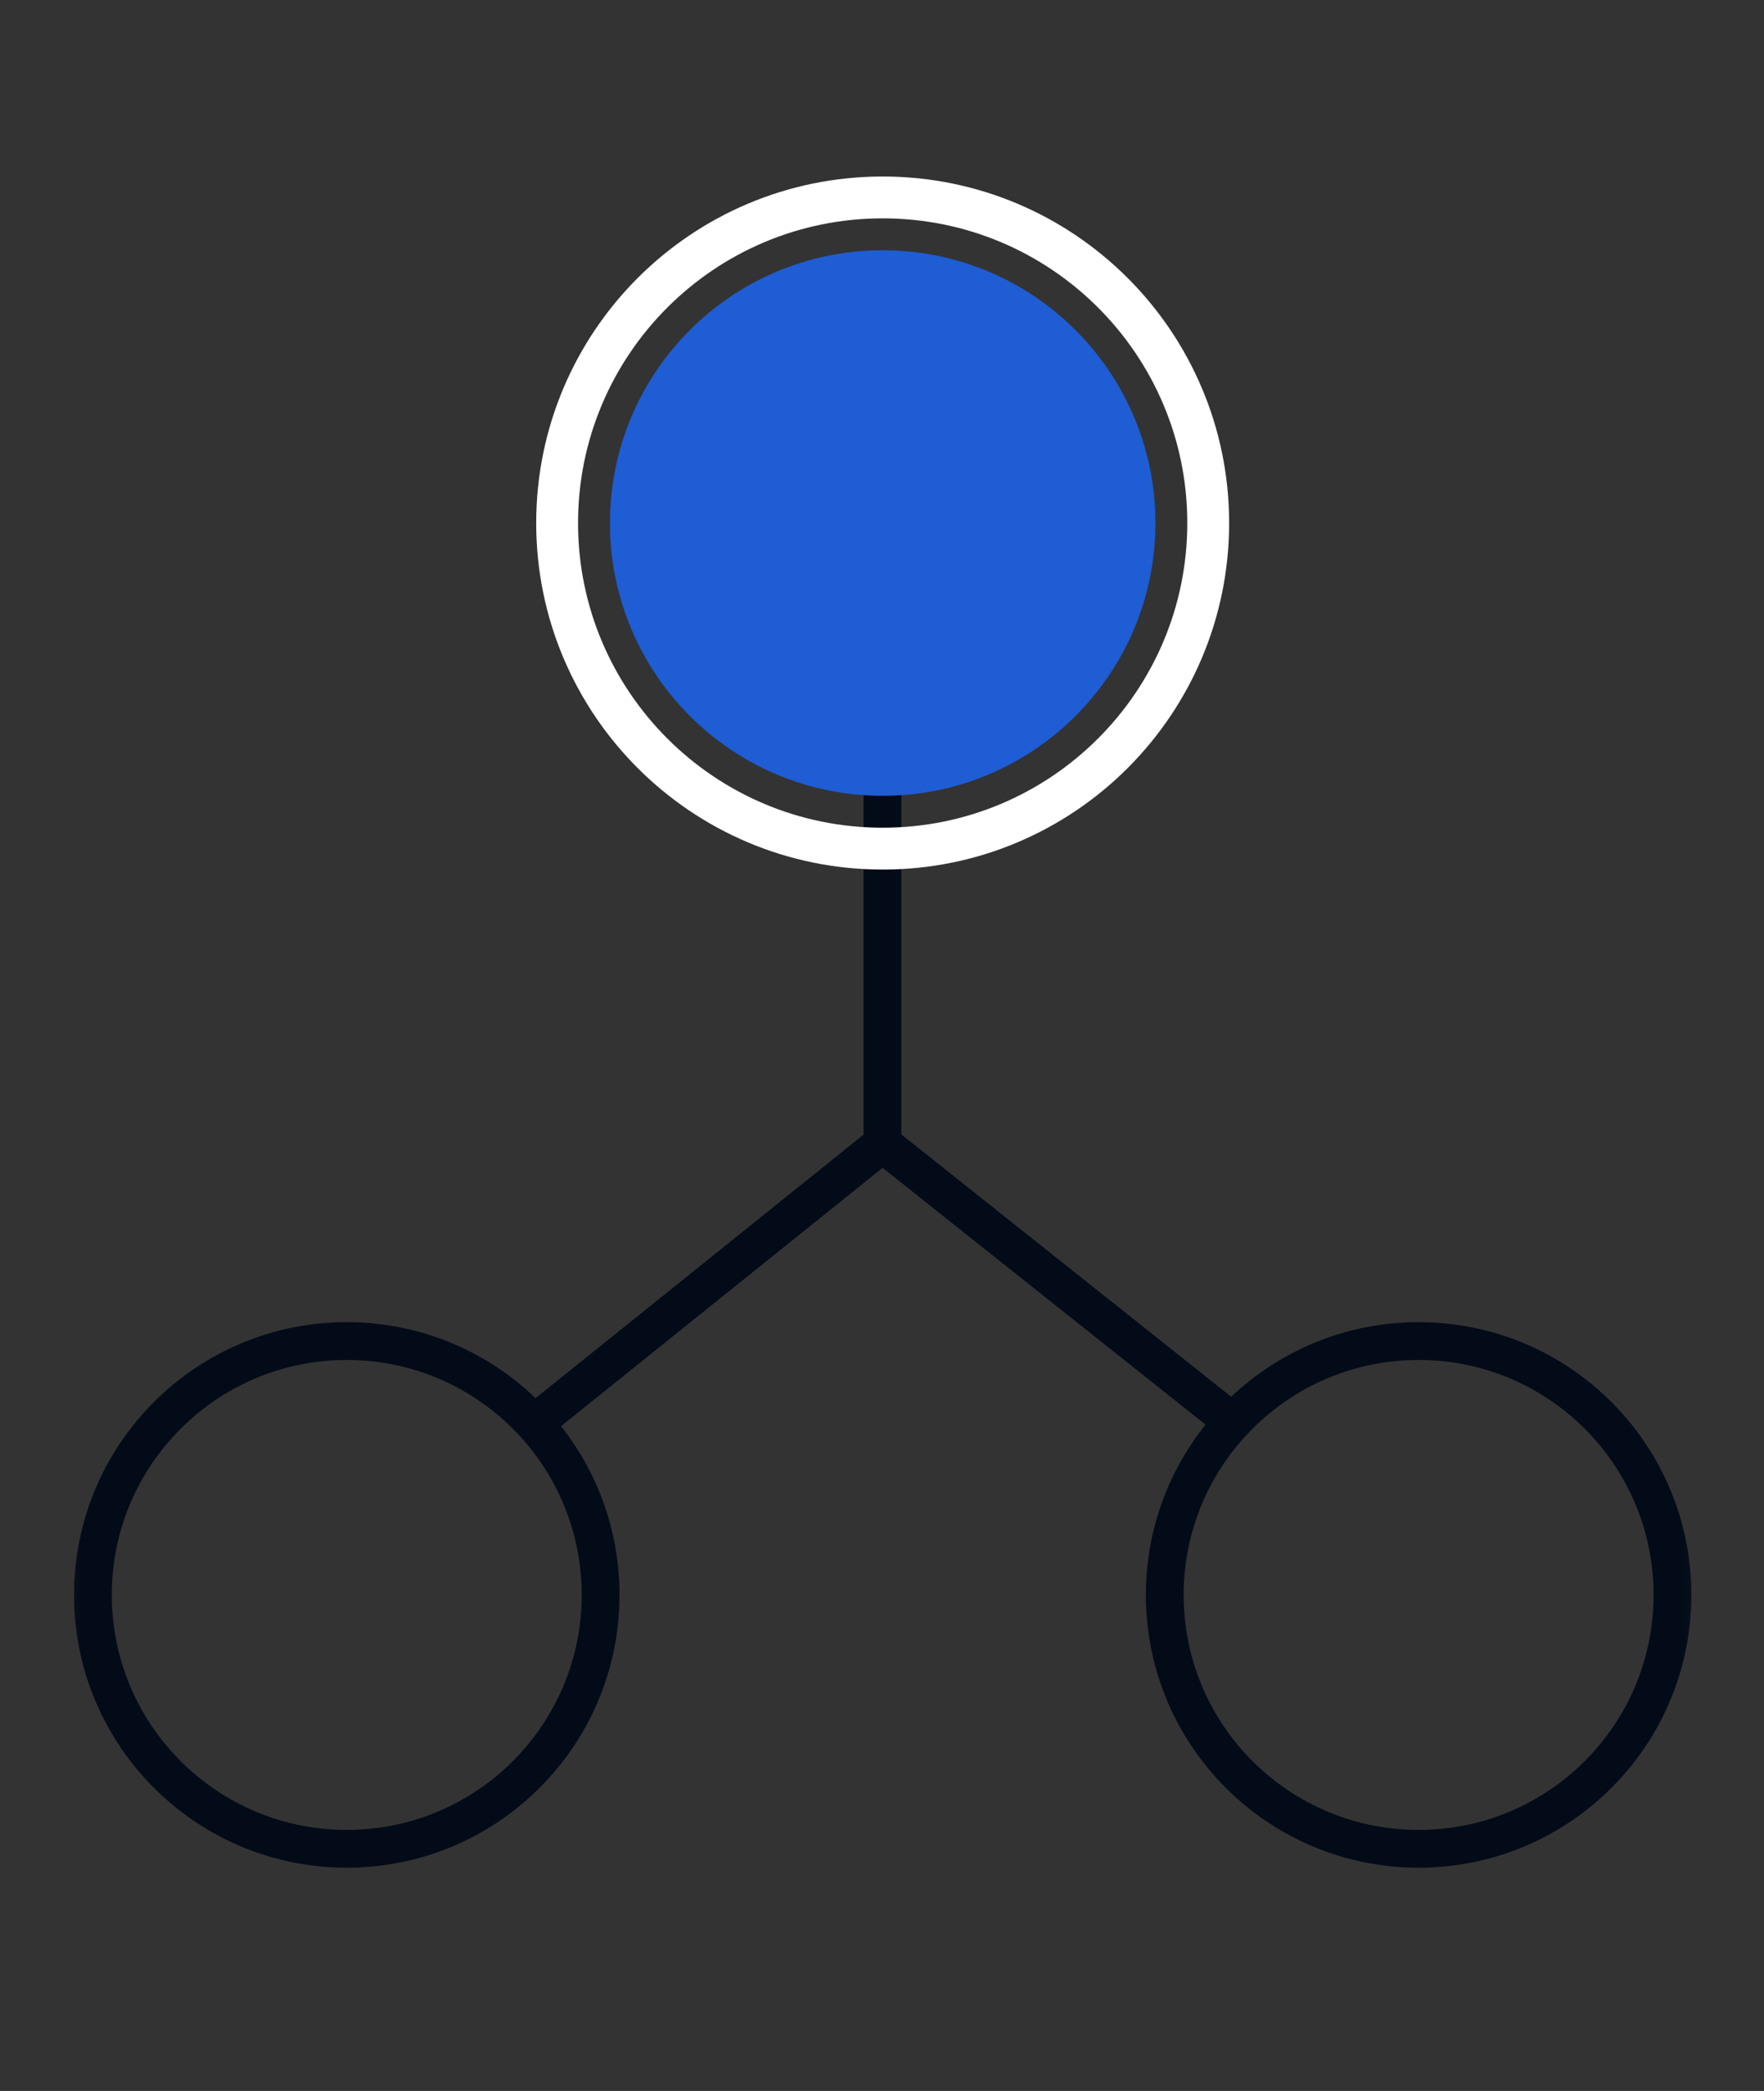 <svg width="54" height="64" viewBox="0 0 54 64" fill="none" xmlns="http://www.w3.org/2000/svg">
<rect x="0" y="0" width="54" height="64" fill="#333333" stroke="none"/>
<mask id="mask0_1668_50987" style="mask-type:luminance" maskUnits="userSpaceOnUse" x="1" y="0" width="52" height="64">
<path d="M52.622 0H1.422V64H52.622V0Z" fill="white"/>
</mask>
<g mask="url(#mask0_1668_50987)">
<path d="M27.014 23.781V35.006L16.344 43.577" stroke="#030B18" stroke-width="1.157" stroke-miterlimit="10"/>
<path d="M27.016 35.004L37.733 43.525" stroke="#030B18" stroke-width="1.157" stroke-miterlimit="10"/>
<path d="M27.021 23.78C31.313 23.78 34.792 20.301 34.792 16.009C34.792 11.717 31.313 8.238 27.021 8.238C22.729 8.238 19.25 11.717 19.25 16.009C19.25 20.301 22.729 23.78 27.021 23.78Z" fill="#1E5DD3" stroke="#1E5DD3" stroke-width="1.157" stroke-miterlimit="10" stroke-linecap="square"/>
<path d="M27.021 25.975C32.525 25.975 36.986 21.513 36.986 16.009C36.986 10.505 32.525 6.043 27.021 6.043C21.517 6.043 17.055 10.505 17.055 16.009C17.055 21.513 21.517 25.975 27.021 25.975Z" stroke="white" stroke-width="1.281" stroke-miterlimit="10" stroke-linecap="square"/>
<path d="M10.615 56.588C14.906 56.588 18.386 53.109 18.386 48.818C18.386 44.526 14.906 41.047 10.615 41.047C6.323 41.047 2.844 44.526 2.844 48.818C2.844 53.109 6.323 56.588 10.615 56.588Z" stroke="#030B18" stroke-width="1.157" stroke-miterlimit="10" stroke-linecap="square"/>
<path d="M43.427 56.588C47.719 56.588 51.198 53.109 51.198 48.818C51.198 44.526 47.719 41.047 43.427 41.047C39.135 41.047 35.656 44.526 35.656 48.818C35.656 53.109 39.135 56.588 43.427 56.588Z" stroke="#030B18" stroke-width="1.157" stroke-miterlimit="10" stroke-linecap="square"/>
</g>
</svg>
